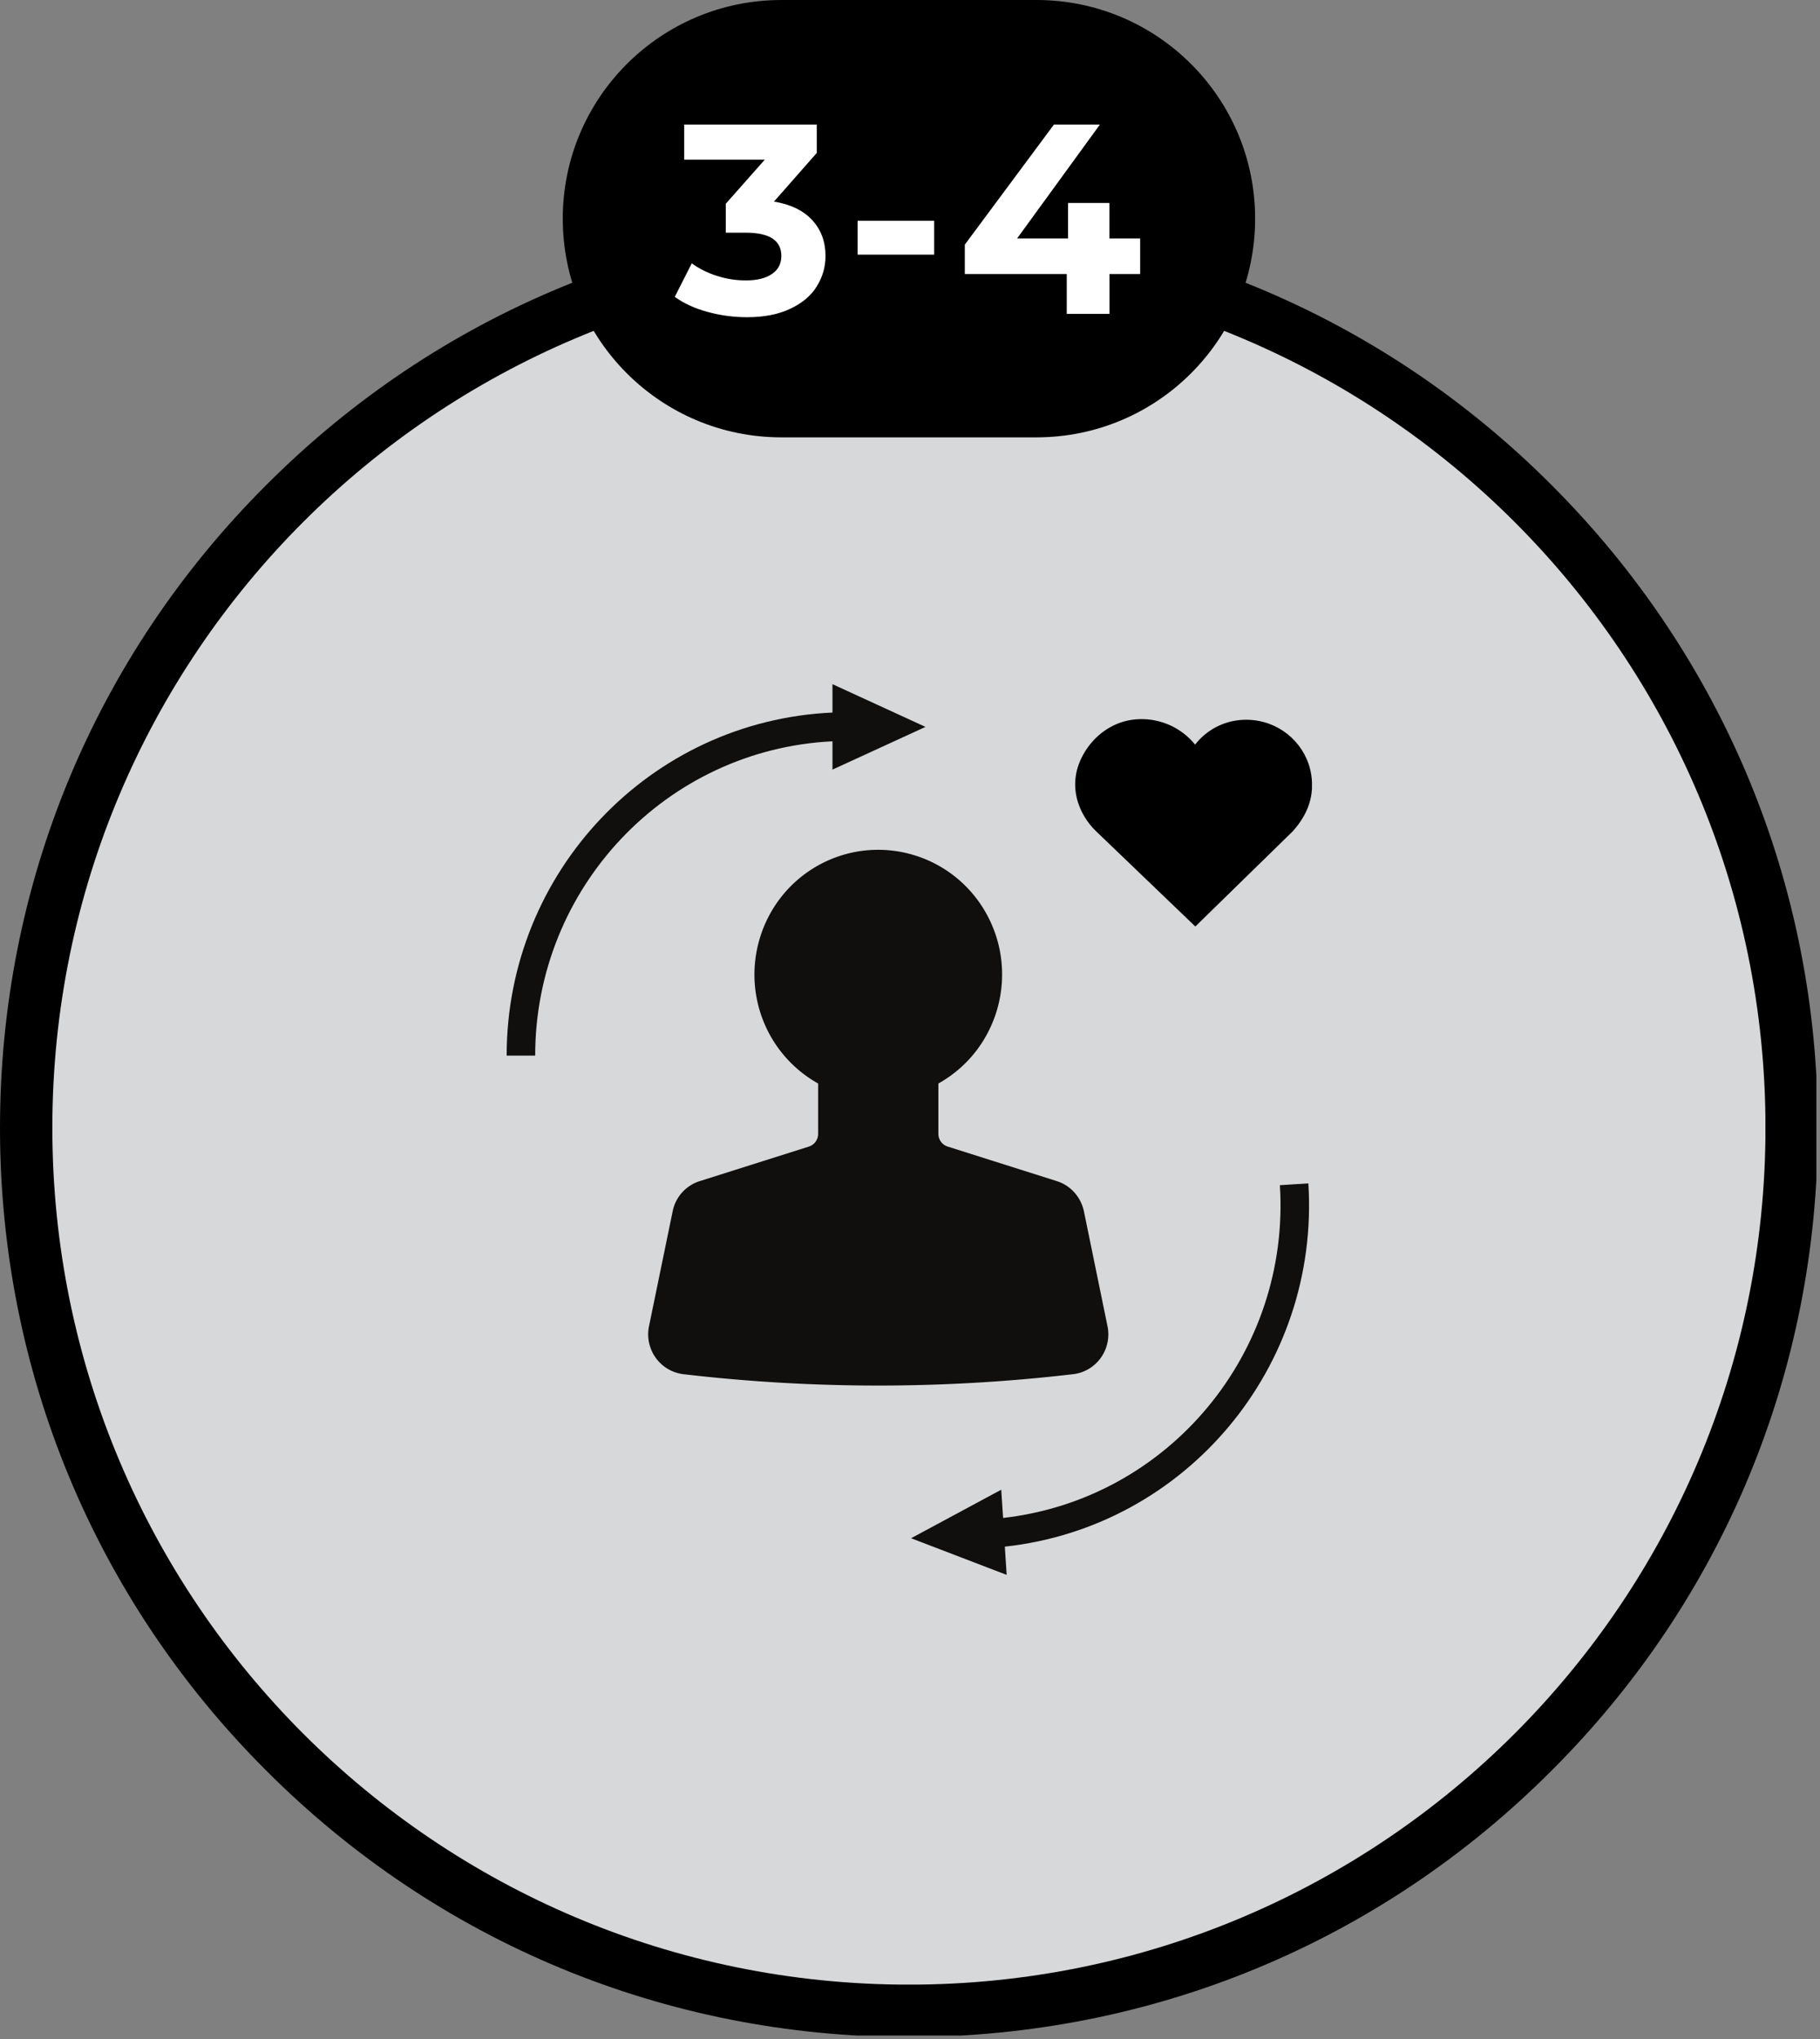 <svg xmlns="http://www.w3.org/2000/svg" viewBox="0 0 251.38 281.57"><rect x="0" y="0" width="251.38" height="281.57" fill="#808080" stroke="none"/><defs><clipPath id="clippath"><path d="M0 29.69h251.38v251.88H0z" class="cls-1"/></clipPath><clipPath id="clippath-1"><path d="M125.54 281.27c-33.52 0-65.07-13.05-88.76-36.78C13.05 220.81 0 189.24 0 155.73s13.05-65.08 36.78-88.76c23.68-23.73 55.24-36.78 88.76-36.78s65.08 13.05 88.76 36.78c23.73 23.73 36.78 55.24 36.78 88.76s-13.04 65.08-36.78 88.76c-23.68 23.73-55.24 36.78-88.76 36.78Zm0-243.55c-31.51 0-61.16 12.29-83.44 34.57S7.53 124.22 7.53 155.73s12.29 61.16 34.57 83.44 51.93 34.57 83.44 34.57 61.16-12.29 83.44-34.57 34.57-51.93 34.57-83.44-12.29-61.16-34.57-83.44-51.93-34.57-83.44-34.57Z" class="cls-1"/></clipPath><clipPath id="clippath-2"><path d="M7.23 37.42h236.61v236.61H7.23z" class="cls-1"/></clipPath><clipPath id="clippath-3"><path d="M125.54 37.42C60.2 37.42 7.23 90.39 7.23 155.73S60.2 274.04 125.54 274.04s118.31-52.97 118.31-118.31S190.88 37.42 125.54 37.42" class="cls-1"/></clipPath><clipPath id="clippath-4"><path d="M69.86 94.46h59.2V147h-59.2z" class="cls-1"/></clipPath><clipPath id="clippath-5"><path d="M125.5 163.01h55.31v54.46H125.5z" class="cls-1"/></clipPath><clipPath id="clippath-6"><path d="M147.73 99.01h33.99v28.92h-33.99z" class="cls-1"/></clipPath><clipPath id="clippath-7"><path d="M149.8 103.88c-2.65 4.37-.78 8.62 1.57 10.88l13.73 13.17 13.44-13.13c2.19-2.43 3.02-5.01 2.56-7.88-.64-3.96-3.91-7.04-7.95-7.48-2.48-.27-4.87.44-6.74 1.99-.51.42-.95.88-1.34 1.39a9.059 9.059 0 0 0-1.63-1.58 9.504 9.504 0 0 0-7.51-1.78c-2.49.48-4.72 2.09-6.13 4.41" class="cls-1"/></clipPath><style>.cls-1{fill:none}.cls-5{fill:#100f0d}</style></defs><g style="clip-path:url(#clippath)"><path d="M0 30.19h250.88v250.88H0V30.19Z" style="clip-path:url(#clippath-1)"/></g><g style="clip-path:url(#clippath-2)"><g style="clip-path:url(#clippath-3)"><path d="M7.23 37.42h236.61v236.61H7.23V37.42Z" style="fill:#d7d8da"/></g></g><path d="M94.39 189.75c17.89 2.09 35.95 2.09 53.82 0 3.03-.35 5.18-3.1 4.84-6.14a6 6 0 0 0-.08-.48l-3.26-15.88c-.42-1.97-1.84-3.56-3.74-4.16l-15.07-4.77c-.77-.24-1.29-.95-1.29-1.76v-6.95c8.26-4.61 11.23-15.09 6.65-23.41-4.59-8.31-14.99-11.3-23.26-6.7-8.25 4.62-11.22 15.1-6.65 23.42 1.55 2.81 3.86 5.13 6.65 6.69v6.95c0 .81-.51 1.52-1.28 1.76l-15.07 4.77c-1.91.6-3.34 2.19-3.74 4.16l-3.27 15.88c-.61 2.99 1.3 5.92 4.28 6.54.16.03.31.07.47.08" class="cls-5"/><path d="M114.98 98.38v-3.91l12.85 5.9-12.85 5.9v-3.91c-23 1.13-41.06 20.22-41.06 43.4h-3.94c0-25.37 19.82-46.24 45-47.37" class="cls-5" style="clip-path:url(#clippath-4)"/><path d="m138.79 213.56.25 3.9-13.2-5.06 12.45-6.7.26 3.9c22.87-2.6 39.69-22.82 38.23-45.95l3.93-.25c1.61 25.32-16.86 47.42-41.91 50.16h-.01" class="cls-5" style="clip-path:url(#clippath-5)"/><g style="clip-path:url(#clippath-6)"><path d="M148.5 99.3h32.71v28.63H148.5V99.3Z" style="clip-path:url(#clippath-7)"/></g><path d="M107.93 0h35.23c16.68 0 30.2 13.52 30.2 30.19s-13.53 30.2-30.2 30.2h-35.23c-16.68 0-30.2-13.52-30.2-30.2S91.26 0 107.93 0"/><path d="M106.92 27.84c2.29.38 4.05 1.23 5.27 2.56 1.22 1.33 1.83 2.98 1.83 4.94 0 1.53-.41 2.93-1.21 4.21-.79 1.28-2.01 2.31-3.65 3.08-1.63.78-3.62 1.17-5.98 1.17-1.85 0-3.66-.24-5.44-.73-1.78-.48-3.29-1.18-4.54-2.08l2.35-4.63c1 .74 2.15 1.31 3.46 1.73 1.3.42 2.65.63 4.02.63 1.51 0 2.71-.29 3.58-.88.88-.59 1.31-1.43 1.31-2.5 0-2.14-1.64-3.21-4.9-3.21h-2.77v-4l5.38-6.08H94.5V17.2h18.31v3.92l-5.92 6.73Zm11.53 2.65h10.58v4.67h-10.58v-4.67Zm39.04 7.35h-4.25v5.5h-5.9v-5.5h-14.08v-4.06l12.31-16.58h6.35l-11.44 15.73h7.04v-4.9h5.71v4.9h4.25v4.92Z" style="fill:#fff"/></svg>
